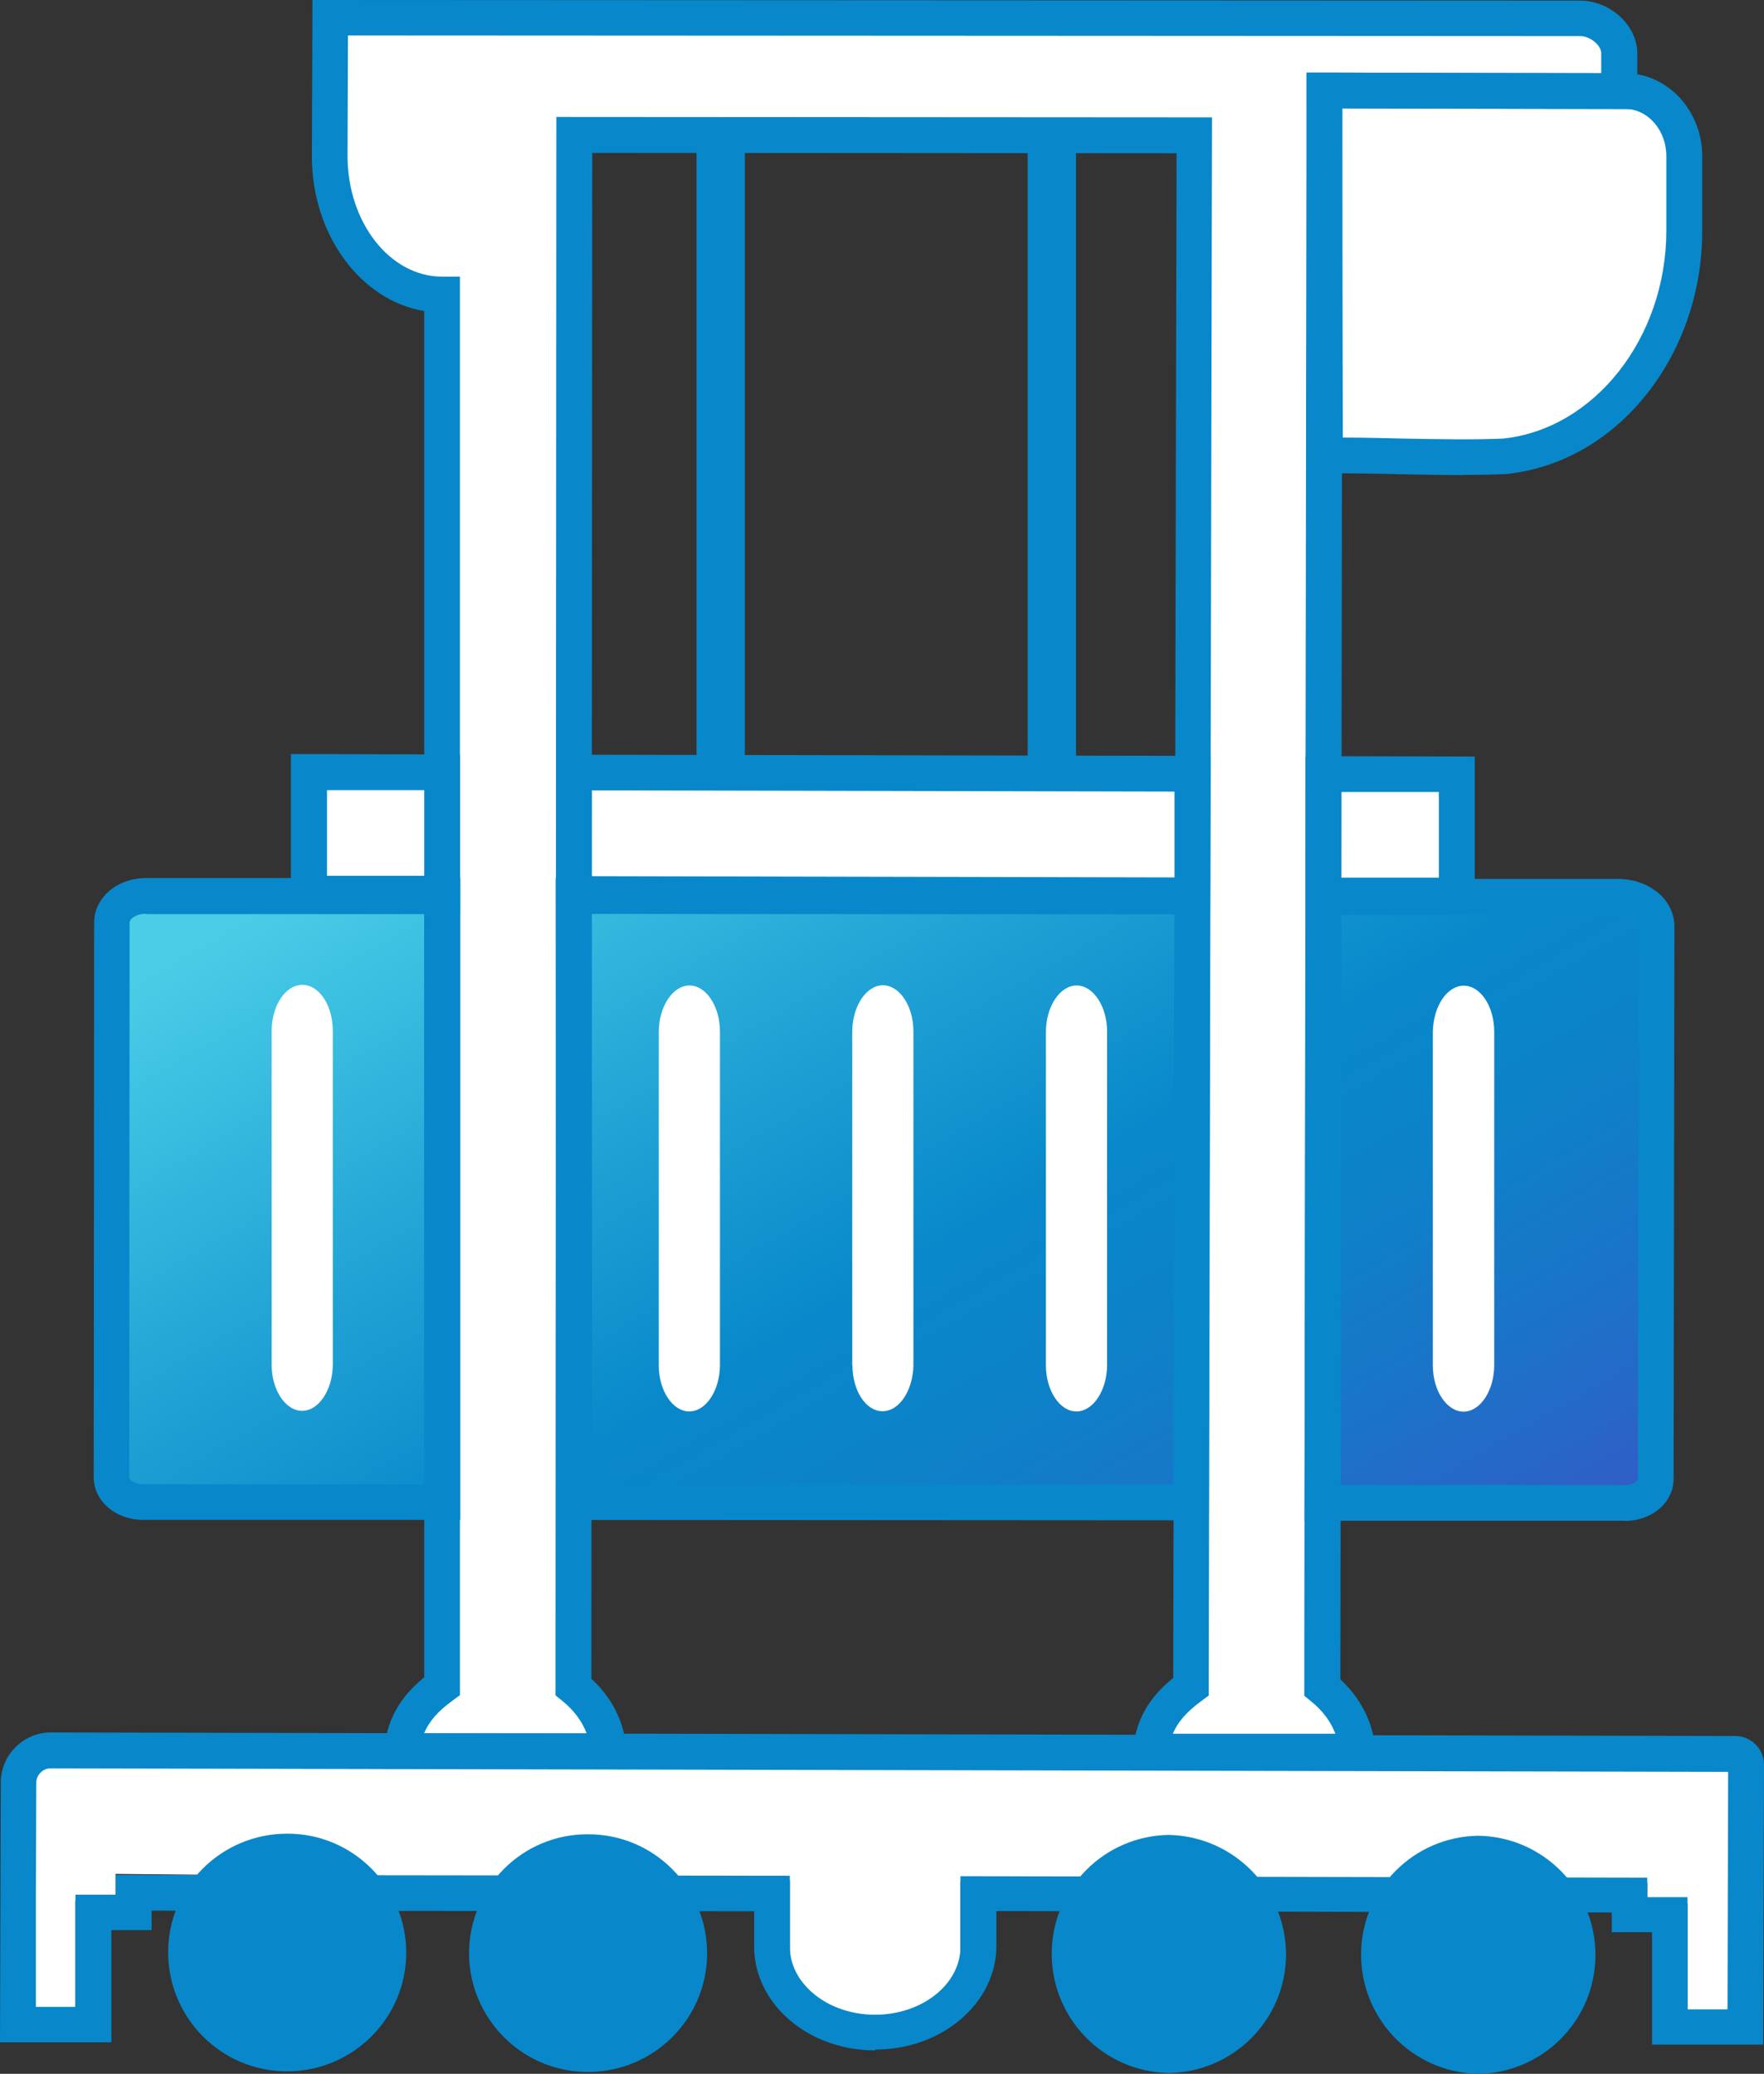 <?xml version="1.0" encoding="UTF-8"?>
<svg id="Layer_2" data-name="Layer 2" xmlns="http://www.w3.org/2000/svg" xmlns:xlink="http://www.w3.org/1999/xlink" viewBox="0 0 85.07 100">
  <rect x="0" y="0" width="85.07" height="100" fill="#333333" stroke="none"/>
  <defs>
    <style>
      .cls-1 {
        fill: url(#linear-gradient);
      }

      .cls-1, .cls-2, .cls-3, .cls-4 {
        stroke-width: 0px;
      }

      .cls-5 {
        clip-path: url(#clippath-2);
      }

      .cls-2 {
        fill: none;
      }

      .cls-6 {
        clip-path: url(#clippath-1);
      }

      .cls-3 {
        fill: #fff;
      }

      .cls-7 {
        clip-path: url(#clippath);
      }

      .cls-8 {
        clip-path: url(#clippath-3);
      }

      .cls-4 {
        fill: #0888ca;
      }
    </style>
    <clipPath id="clippath">
      <rect class="cls-2" width="85.07" height="100"/>
    </clipPath>
    <clipPath id="clippath-1">
      <rect class="cls-2" width="85.07" height="100"/>
    </clipPath>
    <clipPath id="clippath-2">
      <path class="cls-2" d="m63.77,72.46h14.57c.83.01,1.5-.51,1.5-1.16l.04-26.62c0-.79-.83-1.43-1.86-1.43h-14.2s-.06,29.21-.06,29.21Zm-36.08-.03l29.74.02v-5.14s.06-24.08.06-24.08l-29.83-.02.03,29.22ZM5.39,44.47l-.02,26.76c0,.65.67,1.19,1.52,1.19h14.43s0-29.21,0-29.21H7.07s-.03-.01-.04-.01c-.92,0-1.64.58-1.64,1.27"/>
    </clipPath>
    <linearGradient id="linear-gradient" x1="-1220.07" y1="350.72" x2="-1219.07" y2="350.72" gradientTransform="translate(21621.44 -74979.05) rotate(-90) scale(61.53 -61.53)" gradientUnits="userSpaceOnUse">
      <stop offset="0" stop-color="#3d52c7"/>
      <stop offset=".05" stop-color="#335bc7"/>
      <stop offset=".22" stop-color="#1b73c8"/>
      <stop offset=".37" stop-color="#0d82c9"/>
      <stop offset=".5" stop-color="#0888ca"/>
      <stop offset=".71" stop-color="#21a3d5"/>
      <stop offset="1" stop-color="#4acee7"/>
    </linearGradient>
    <clipPath id="clippath-3">
      <rect class="cls-2" width="85.07" height="100"/>
    </clipPath>
  </defs>
  <g id="Layer_1-2" data-name="Layer 1">
    <g id="SC_Blue_lines" data-name="SC Blue lines">
      <g class="cls-7">
        <polygon class="cls-3" points="15.33 42.55 69.8 42.62 69.82 37.87 15.33 37.8 15.33 37.88 15.33 42.55"/>
        <g class="cls-6">
          <path class="cls-3" d="m63.96,21.94c1.15,0,2.22.03,3.26.05,1.94.04,3.62.07,5.25,0,4.87-.51,8.7-5.36,8.71-11.06v-3.95c.03-1.39-.94-2.53-2.16-2.57h-.55c-3.95,0-10.25-.02-14.34-.03h-.22l.05,17.55h0Z"/>
          <path class="cls-3" d="m5.59,90.36l32.5.32v3.34c0,.8.3,1.55.89,2.18.79.85,1.97,1.34,3.22,1.34,2.27,0,4.12-1.57,4.12-3.5v-3.34l33.12.08v1h1.94v5.48h2.16l.03-12.19-81.52-.18c-.17,0-.35.09-.48.24-.13.15-.2.34-.19.53v.02l-.02,5.6-.02,5.85h2.29v-5.48h1.94v-1.29Z"/>
          <path class="cls-3" d="m56.14,84.04h8.53c-.22-.58-.61-1.55-1.18-2l-.32-.26v-2s.11-76.01.11-76.01h.64l13.81.03v-1.64c0-.39-.53-.82-1-.83l-60.47-.03-.02,6.24c0,3.21,2.05,5.83,4.56,5.83h1.02v68.4l-.35.26c-.71.52-1.14,1.44-1.38,2.01h8.64c-.22-.58-.61-1.55-1.18-2l-.32-.26v-2.01l.04-73.64,30.76.02-.16,75.65-.35.26c-.71.51-1.14,1.44-1.38,2.01h0Z"/>
          <rect class="cls-4" x="33.59" y="6.29" width="2.33" height="30.58"/>
          <rect class="cls-4" x="49.56" y="6.29" width="2.33" height="30.58"/>
          <path class="cls-4" d="m22.19,43.96l-8.16-.02v-7.58s8.16.02,8.16.02v7.58Zm-6.43-1.73h4.72s0-4.13,0-4.13h-4.71s0,4.13,0,4.13Z"/>
          <path class="cls-4" d="m58.36,44.03l-31.54-.06v-5.79s0-1.79,0-1.79l31.56.06-.02,7.58Zm-29.82-1.78l28.1.06v-4.14s-28.11-.06-28.11-.06v4.14Z"/>
          <path class="cls-4" d="m71.11,44.06l-8.15-.02v-7.58s8.16.02,8.16.02v7.58Zm-6.43-1.74h4.71s0-4.13,0-4.13h-4.71s0,4.13,0,4.13h0Z"/>
          <path class="cls-4" d="m70.62,22.91c-.92,0-1.88-.02-2.92-.04-1.19-.03-2.41-.05-3.78-.05h-.86l-.05-19.32h1.93c3.7.02,9.4.03,12.97.03h.53c2.05.05,3.68,1.87,3.65,4.06v3.55c0,2.91-.96,5.71-2.69,7.88-1.76,2.21-4.16,3.57-6.77,3.84h-.05c-.64.03-1.29.04-1.96.04m-5.84-1.8c1.04,0,2.01.03,2.95.05,1.76.03,3.28.06,4.75,0,4.41-.46,7.87-4.85,7.88-10.01v-3.57c.02-1.25-.85-2.29-1.96-2.32h-.5c-3.57,0-9.27-.01-12.98-.03h-.2l.04,15.88h0Z"/>
          <path class="cls-4" d="m42.2,98.87c-1.71,0-3.33-.64-4.44-1.76-.9-.91-1.4-2.07-1.39-3.27v-1.68l-29.06-.03v.94h-1.94v5.41H0l.04-12.45c-.02-.64.21-1.26.66-1.73.45-.48,1.06-.75,1.71-.76h.04l81.23.17c.77,0,1.39.62,1.39,1.39l-.04,13.49h-5.36v-5.42h-1.94v-.95l-29.68-.07v1.68c0,2.76-2.62,5-5.84,5h0Zm-36.61-8.46l32.5.04v3.4c0,.75.3,1.46.89,2.05.79.8,1.97,1.25,3.22,1.25,2.27,0,4.12-1.47,4.12-3.28v-3.4l33.12.07v.94h1.94v5.41h1.93l.03-11.45-80.92-.17c-.17,0-.35.08-.48.22-.13.14-.2.32-.19.5v.02l-.02,5.26v5.5s1.91,0,1.91,0v-5.41h1.94v-.95h0Z"/>
          <path class="cls-4" d="m56.36,88.48c-3.09.05-5.59,2.54-5.64,5.64-.05,3.16,2.46,5.78,5.64,5.84h.02c3.09-.05,5.59-2.54,5.64-5.64.03-3.16-2.48-5.77-5.65-5.84"/>
          <path class="cls-4" d="m71.28,88.52c-3.09.05-5.59,2.54-5.64,5.64-.05,3.16,2.46,5.78,5.64,5.84h.02c3.09-.05,5.59-2.54,5.64-5.64.05-3.18-2.48-5.79-5.65-5.84"/>
          <path class="cls-4" d="m22.62,94.17c0,3.16,2.56,5.74,5.72,5.74h.02c3.16,0,5.74-2.56,5.74-5.72s-2.56-5.74-5.72-5.74h-.02c-3.16-.02-5.72,2.54-5.74,5.72"/>
          <path class="cls-4" d="m8.11,94.14c0,3.16,2.56,5.74,5.72,5.74h.02c3.16,0,5.74-2.56,5.74-5.72s-2.56-5.74-5.72-5.74h-.02c-3.18,0-5.74,2.56-5.74,5.72"/>
        </g>
        <g class="cls-5">
          <rect class="cls-1" x="3.05" y="26.53" width="79.16" height="62.6" transform="translate(-23.21 29.06) rotate(-30)"/>
        </g>
        <g class="cls-8">
          <path class="cls-4" d="m22.19,73.29H6.9c-1.34-.01-2.38-.91-2.38-2.06l.02-26.76c0-.52.22-1.01.61-1.4.49-.48,1.19-.74,1.95-.73h15.1v30.95h0Zm-15.14-29.23c-.34,0-.58.12-.7.24-.04.04-.1.1-.1.18l-.02,26.76c0,.11.25.33.66.33h13.57s0-27.49,0-27.49H7.07s-.03-.01-.03-.01Z"/>
          <path class="cls-4" d="m58.29,73.31l-31.46-.02-.03-30.94,31.56.02-.07,30.94Zm-29.74-1.74l28.03.02v-4.28s.06-23.22.06-23.22l-28.11-.02.03,27.5Z"/>
          <path class="cls-4" d="m78.34,73.33h-15.43s.06-30.95.06-30.95h15.06c1.52.01,2.72,1.01,2.72,2.3l-.04,26.63c0,1.14-1.04,2.03-2.36,2.03m-13.71-1.73h13.71c.39.01.64-.19.64-.3l.04-26.62c0-.26-.44-.57-1-.57h-13.34s-.05,27.49-.05,27.49Z"/>
          <path class="cls-3" d="m69.1,65.85v-16.1c.02-1.22.68-2.22,1.49-2.22s1.47,1,1.47,2.22v16.1c-.01,1.22-.68,2.22-1.48,2.22s-1.48-1-1.48-2.22"/>
          <path class="cls-3" d="m50.44,65.84v-16.1c.01-1.22.68-2.22,1.48-2.22s1.47,1,1.47,2.22v16.1c-.01,1.22-.68,2.22-1.48,2.22s-1.47-1-1.47-2.22"/>
          <path class="cls-3" d="m41.1,65.83v-16.1c.01-1.22.68-2.22,1.48-2.22s1.47,1,1.47,2.22v16.1c-.02,1.22-.68,2.22-1.49,2.22s-1.45-1-1.45-2.22"/>
          <path class="cls-3" d="m31.77,65.84v-16.1c.01-1.22.68-2.22,1.48-2.22s1.47,1,1.47,2.22v16.1c-.01,1.22-.68,2.22-1.48,2.22s-1.47-1-1.47-2.22"/>
          <path class="cls-3" d="m13.1,65.81v-16.1c.01-1.22.66-2.22,1.48-2.22s1.47,1,1.47,2.22v16.1c-.01,1.22-.68,2.22-1.48,2.22s-1.47-1-1.47-2.22"/>
          <path class="cls-4" d="m66.38,85.34l-11.79-.02.06-.91c.11-1.73,1.07-2.81,1.93-3.5l.16-73.52-28.18-.02-.04,72.37v1.21c1.02.94,1.6,2.12,1.69,3.44l.06.92-11.79-.02.06-.91c.11-1.73,1.07-2.81,1.92-3.5V15c-3.06-.51-5.42-3.66-5.42-7.47L15.07,0l61.18.03c1.45.03,2.71,1.22,2.71,2.55v2.68l-14.22-.03-.1,74.55v1.2c1.01.94,1.6,2.12,1.69,3.44l.06.92h0Zm-9.82-1.74h7.84c-.22-.58-.61-1.11-1.18-1.57l-.32-.26v-2s.11-76.27.11-76.27h.9l13.31.03v-.96c0-.39-.53-.82-1-.83l-59.44-.03-.02,5.81c0,3.21,2.05,5.82,4.56,5.82h.86v68.4l-.35.26c-.71.51-1.14,1.01-1.38,1.58h7.84c-.22-.58-.61-1.11-1.18-1.57l-.32-.26v-2.01l.04-74.1,31.62.02-.16,76.1-.35.26c-.71.52-1.14,1.01-1.38,1.58h0Z"/>
          <rect class="cls-4" x="63.87" y="3.51" width=".04" height="1.72"/>
        </g>
      </g>
    </g>
  </g>
</svg>